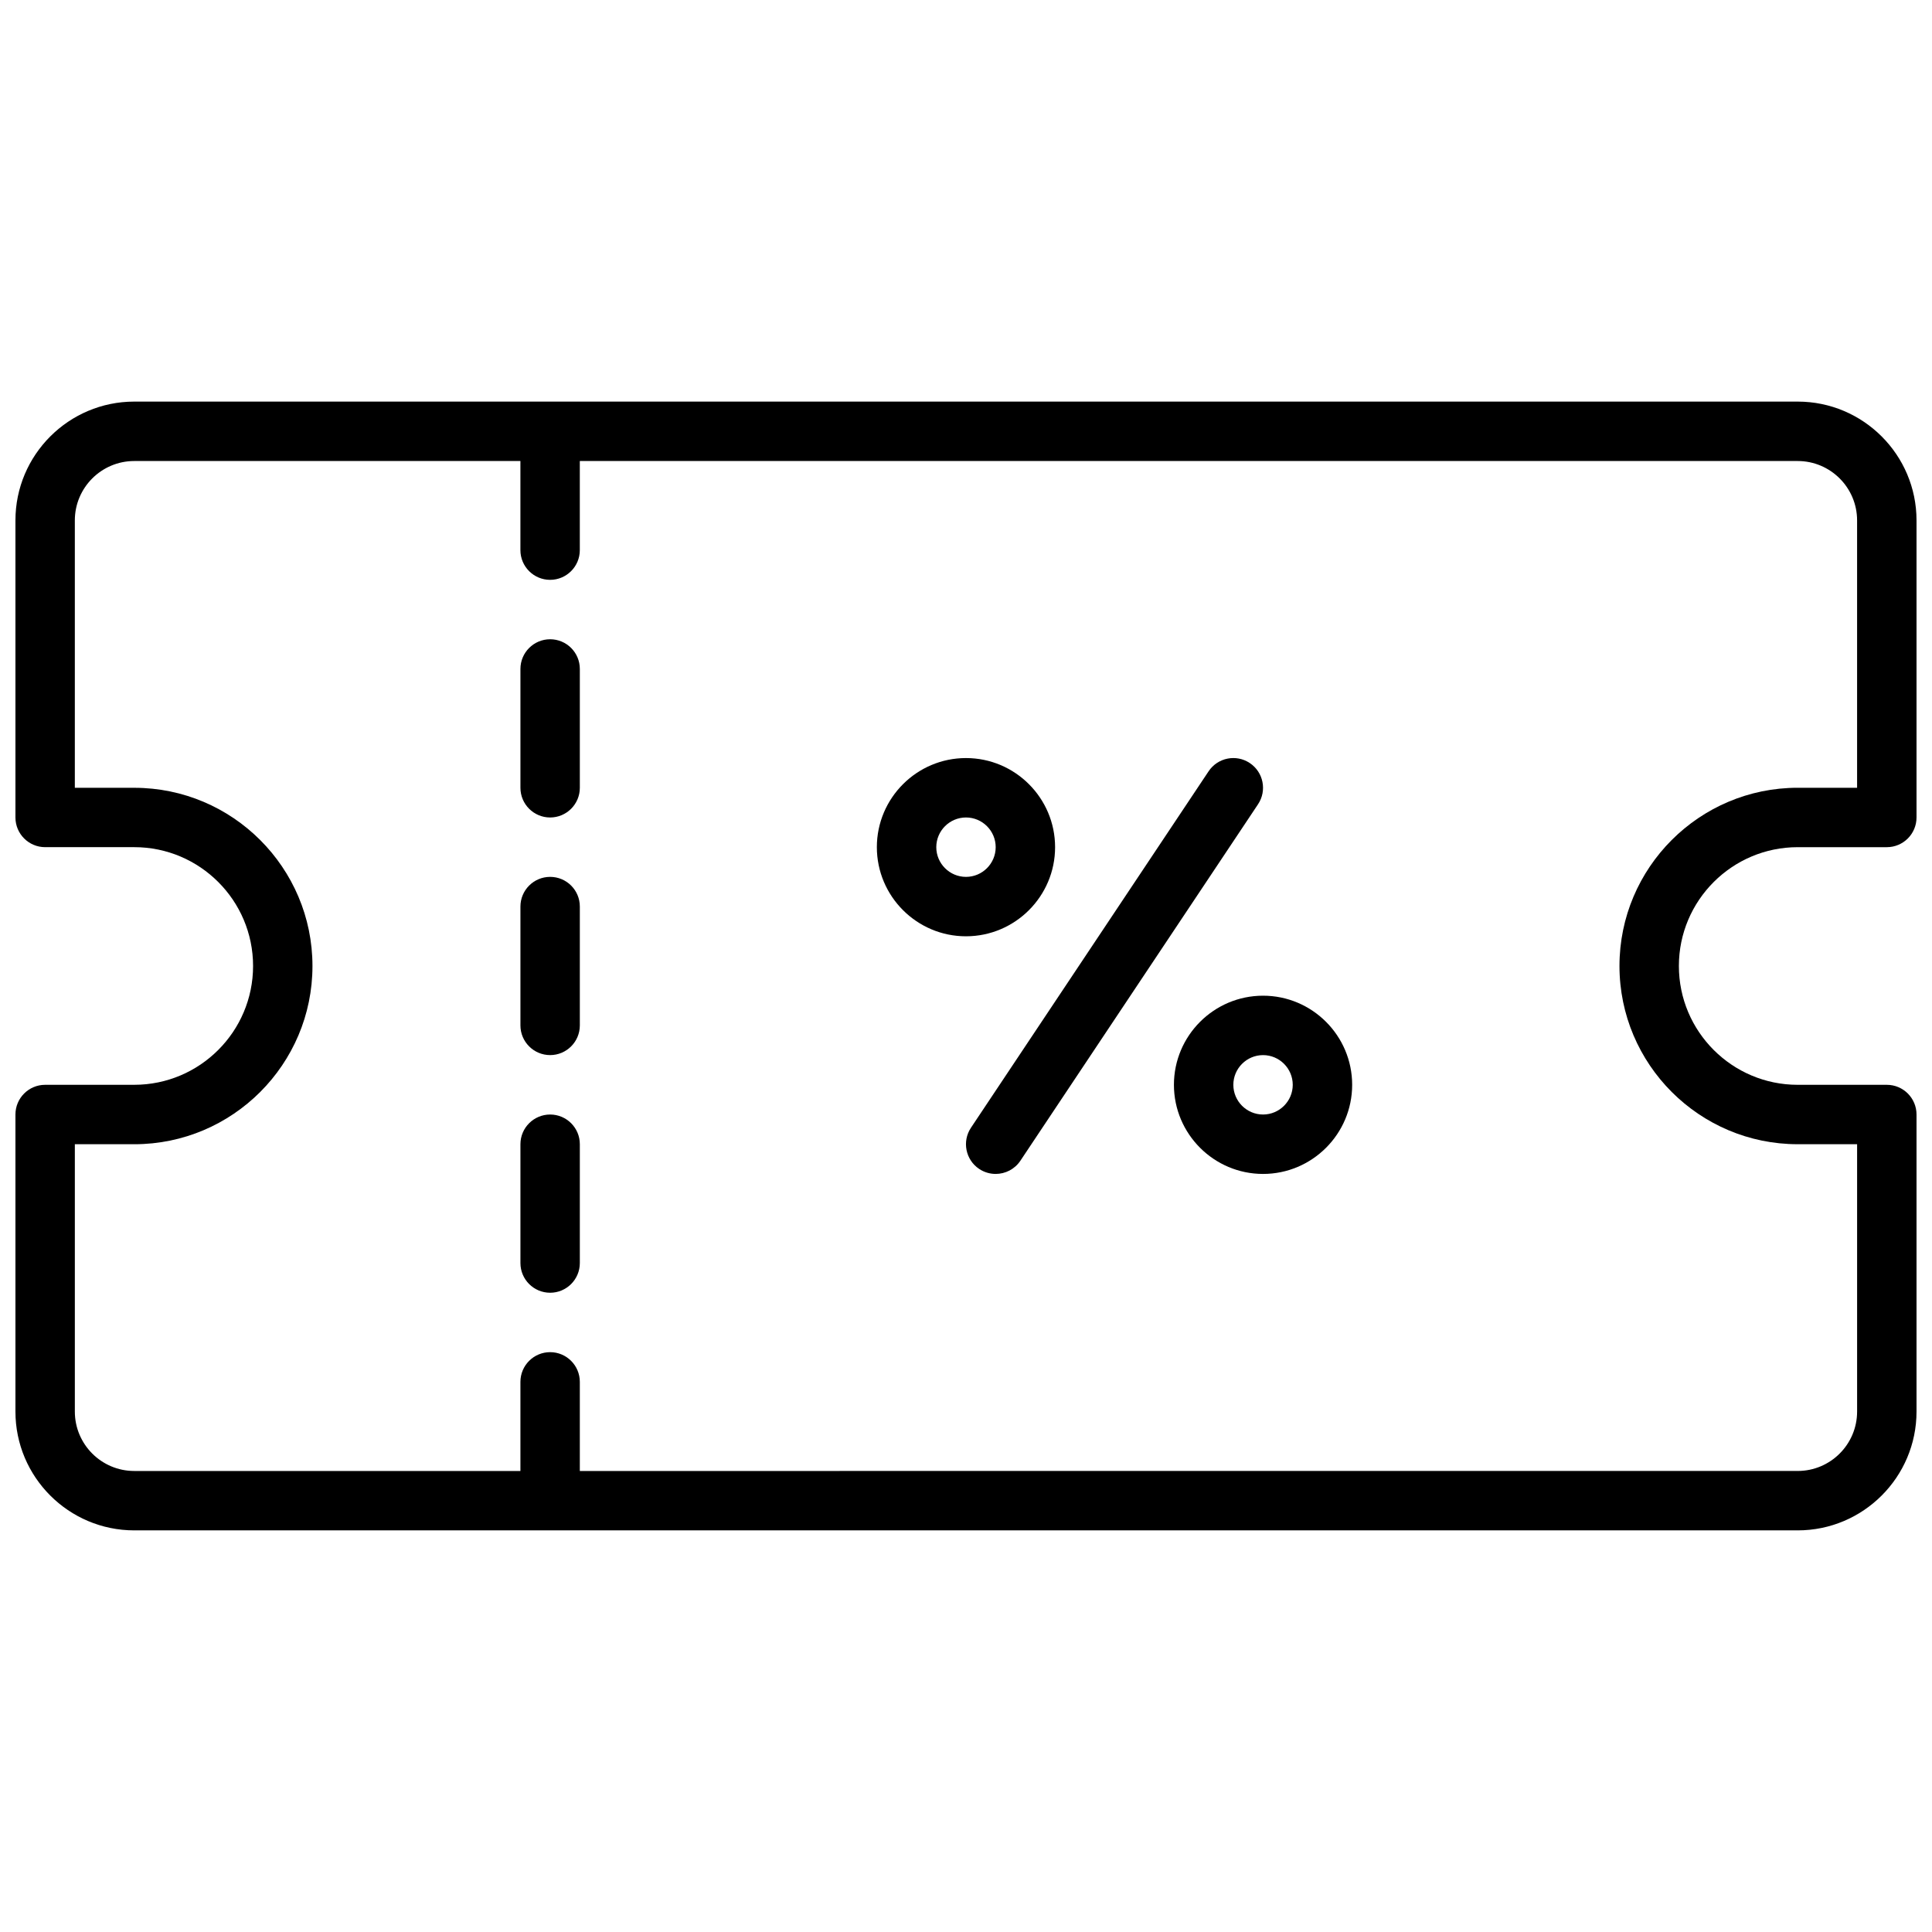 <?xml version="1.0" encoding="UTF-8"?>
<!-- Uploaded to: ICON Repo, www.svgrepo.com, Generator: ICON Repo Mixer Tools -->
<svg width="800px" height="800px" version="1.1" viewBox="144 144 512 512" xmlns="http://www.w3.org/2000/svg">
 <defs>
  <clipPath id="a">
   <path d="m148.09 250h503.81v300h-503.81z"/>
  </clipPath>
 </defs>
 <g clip-path="url(#a)">
  <path d="m620.41 368.51h23.617c4.344 0 7.871-3.527 7.871-7.871v-78.723c0-17.367-14.121-31.488-31.488-31.488h-440.83c-17.367 0-31.488 14.121-31.488 31.488v78.719c0 4.344 3.527 7.871 7.871 7.871h23.617c17.367 0 31.488 14.121 31.488 31.488 0 17.367-14.121 31.488-31.488 31.488l-23.617 0.004c-4.344 0-7.871 3.527-7.871 7.871v78.719c0 17.367 14.121 31.488 31.488 31.488h440.83c17.367 0 31.488-14.121 31.488-31.488v-78.719c0-4.344-3.527-7.871-7.871-7.871h-23.617c-17.367 0-31.488-14.121-31.488-31.488s14.125-31.488 31.488-31.488zm0 78.719h15.742v70.848c0 8.684-7.062 15.742-15.742 15.742l-322.75 0.004v-23.617c0-4.344-3.527-7.871-7.871-7.871s-7.871 3.527-7.871 7.871v23.617h-102.34c-8.684 0-15.742-7.062-15.742-15.742v-70.848h15.742c26.047 0 47.23-21.184 47.23-47.23s-21.184-47.23-47.23-47.23l-15.746-0.008v-70.848c0-8.684 7.062-15.742 15.742-15.742h102.34v23.617c0 4.344 3.527 7.871 7.871 7.871s7.871-3.527 7.871-7.871v-23.617h322.75c8.684 0 15.742 7.062 15.742 15.742v70.848h-15.742c-26.047 0-47.23 21.184-47.23 47.23 0.004 26.051 21.188 47.234 47.234 47.234z"/>
 </g>
 <path d="m289.79 439.36c-4.344 0-7.871 3.527-7.871 7.871v31.488c0 4.344 3.527 7.871 7.871 7.871s7.871-3.527 7.871-7.871v-31.488c0.004-4.344-3.523-7.871-7.871-7.871z"/>
 <path d="m289.79 376.38c-4.344 0-7.871 3.527-7.871 7.871v31.488c0 4.344 3.527 7.871 7.871 7.871s7.871-3.527 7.871-7.871v-31.488c0.004-4.344-3.523-7.871-7.871-7.871z"/>
 <path d="m289.79 313.41c-4.344 0-7.871 3.527-7.871 7.871v31.488c0 4.344 3.527 7.871 7.871 7.871s7.871-3.527 7.871-7.871v-31.488c0.004-4.344-3.523-7.871-7.871-7.871z"/>
 <path d="m423.61 368.51c0-13.02-10.598-23.617-23.617-23.617-13.02 0-23.617 10.598-23.617 23.617s10.598 23.617 23.617 23.617c13.023-0.004 23.617-10.598 23.617-23.617zm-23.613 7.871c-4.336 0-7.871-3.535-7.871-7.871 0-4.336 3.535-7.871 7.871-7.871s7.871 3.535 7.871 7.871c0 4.336-3.535 7.871-7.871 7.871z"/>
 <path d="m478.72 407.87c-13.02 0-23.617 10.598-23.617 23.617s10.598 23.617 23.617 23.617 23.617-10.598 23.617-23.617c0-13.023-10.598-23.617-23.617-23.617zm0 31.488c-4.336 0-7.871-3.535-7.871-7.871 0-4.336 3.535-7.871 7.871-7.871s7.871 3.535 7.871 7.871c0 4.336-3.535 7.871-7.871 7.871z"/>
 <path d="m475.21 346.22c-3.621-2.426-8.508-1.434-10.918 2.18l-62.977 94.465c-2.41 3.613-1.434 8.508 2.18 10.918 1.348 0.895 2.867 1.32 4.363 1.32 2.543 0 5.039-1.227 6.559-3.504l62.977-94.465c2.406-3.617 1.43-8.508-2.184-10.914z"/>
</svg>